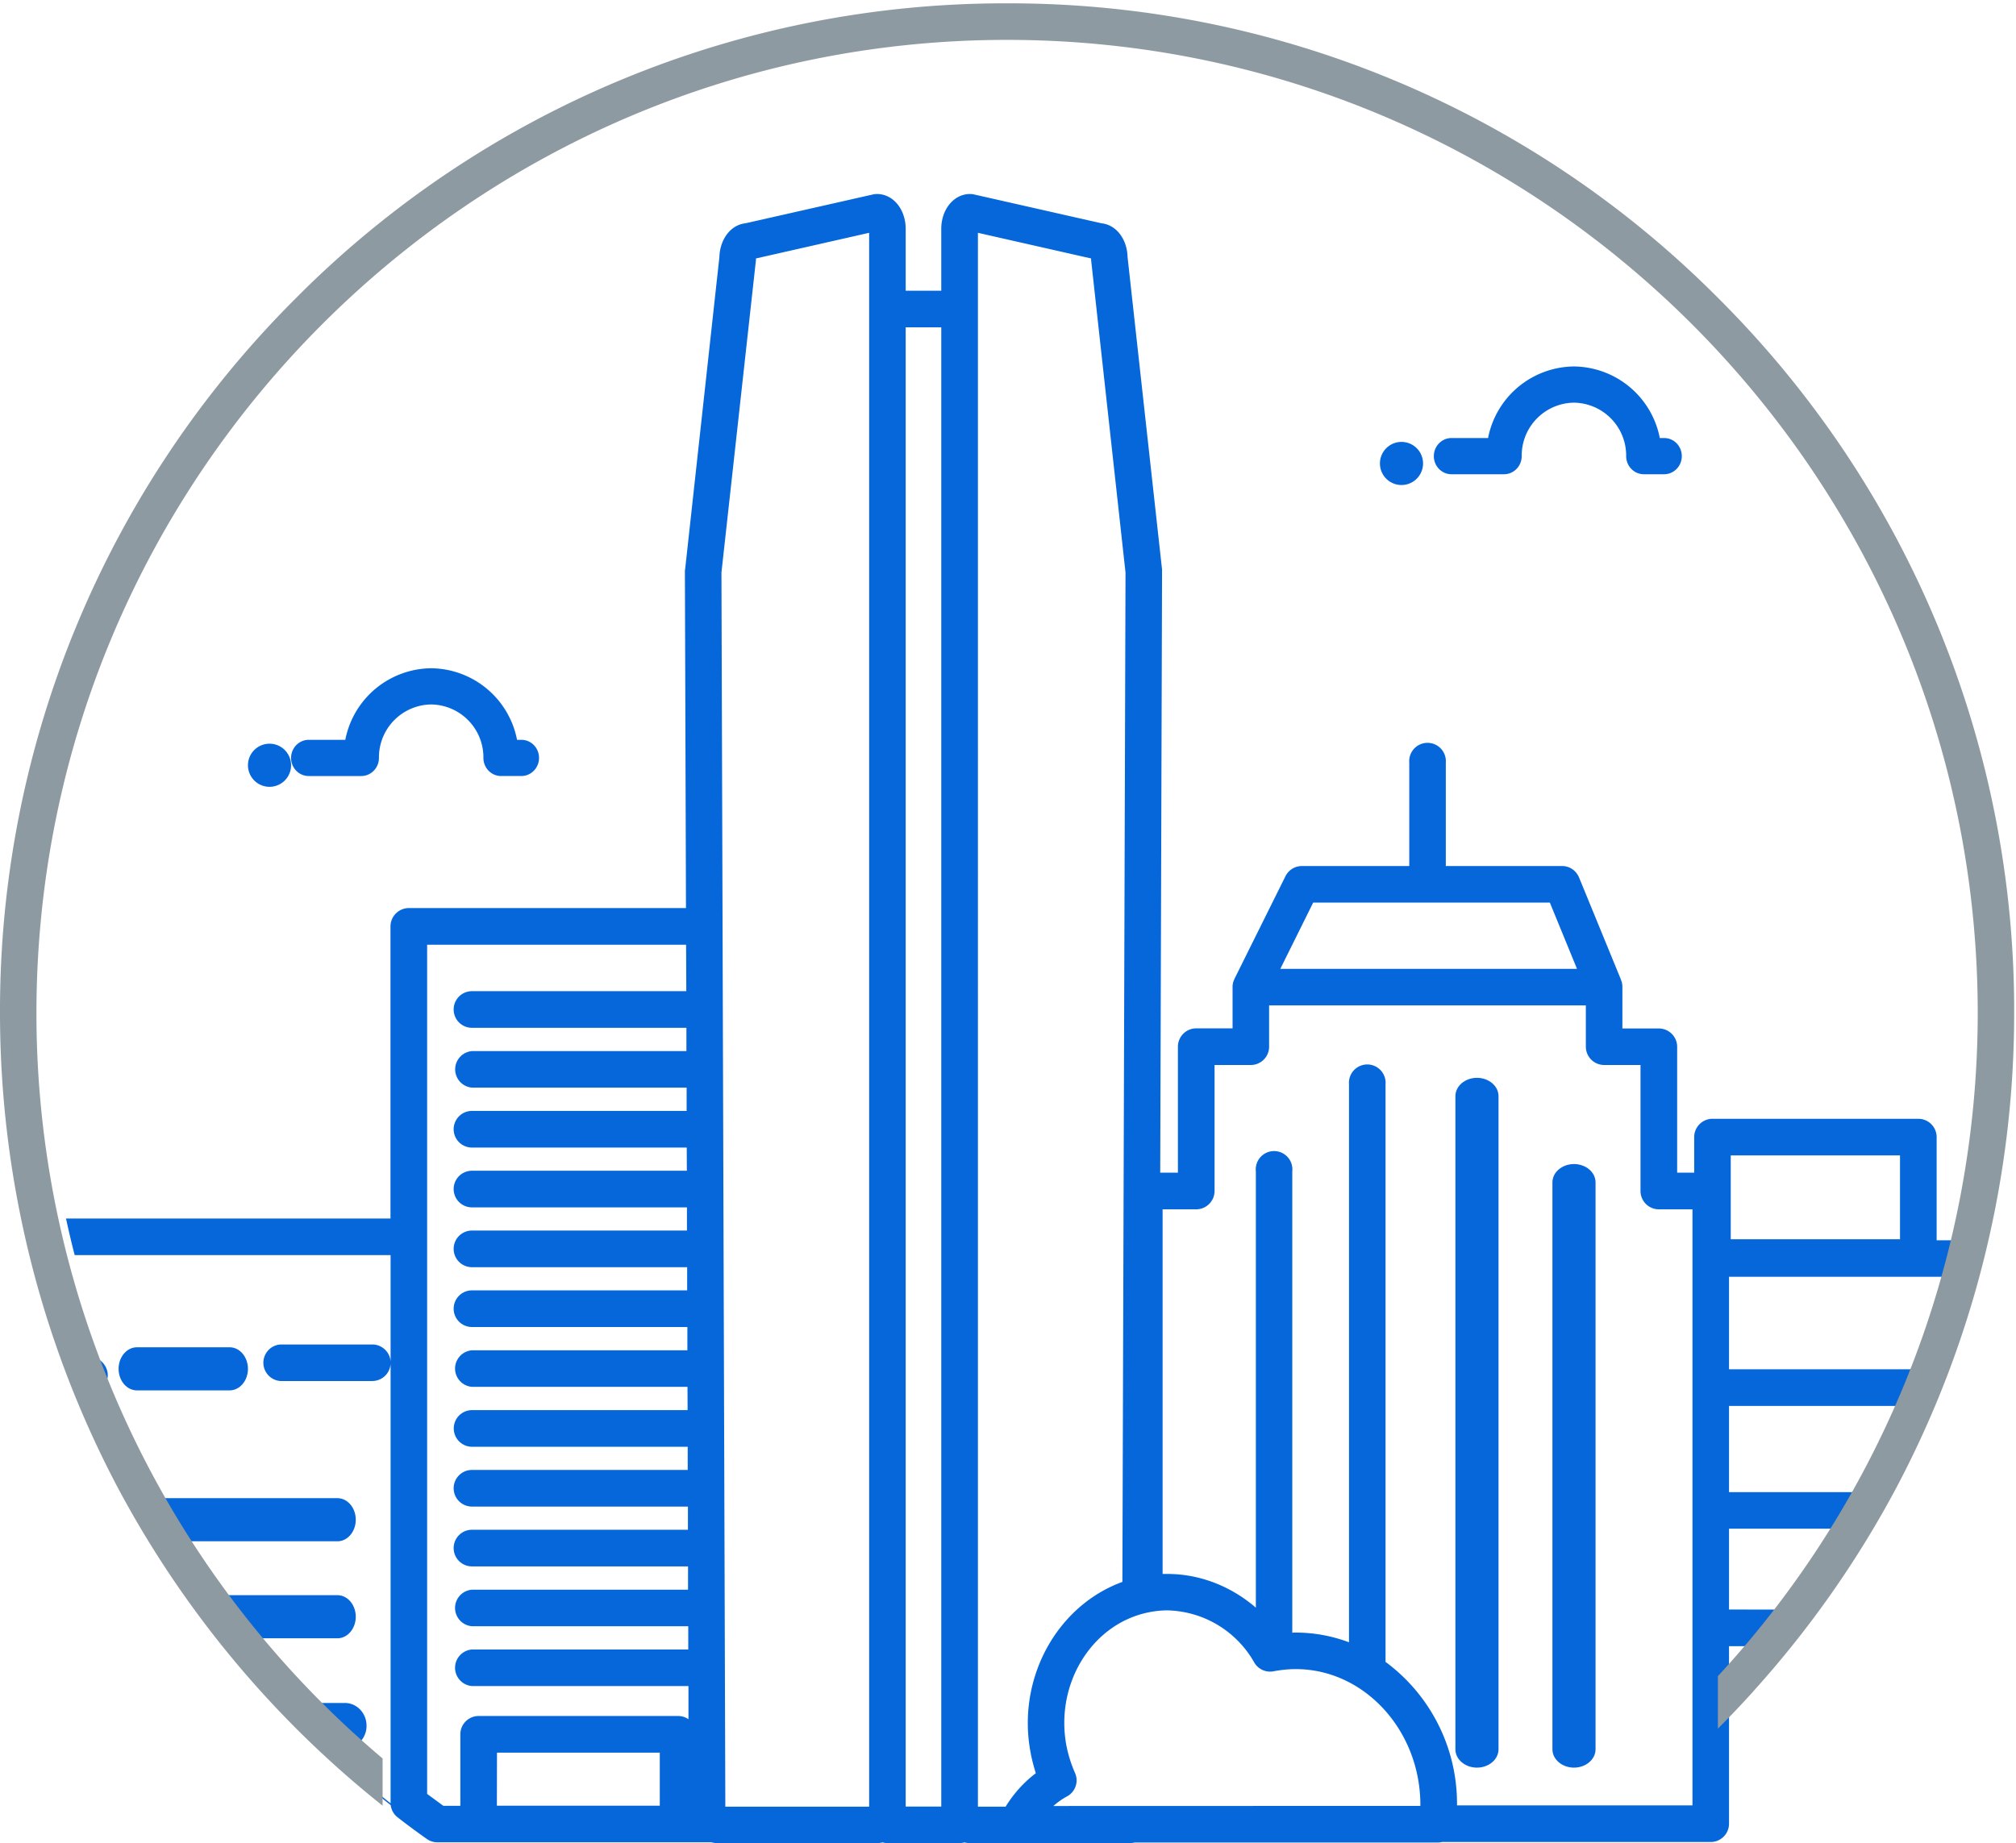 <?xml version="1.0" encoding="UTF-8"?> <svg xmlns="http://www.w3.org/2000/svg" xmlns:xlink="http://www.w3.org/1999/xlink" width="187" height="171" viewBox="0 0 187 171"><defs><path id="xnodb" d="M1102 1458c0-1.1-.76-2-1.7-2H1084a113 113 0 0 0 2.04 4h14.26c.94 0 1.7-.9 1.7-2"></path><path id="xnodc" d="M1102 1467c0-1.1-.76-2-1.7-2H1090a106.8 106.8 0 0 0 2.65 4h7.65c.94 0 1.7-.9 1.7-2"></path><path id="xnodd" d="M1090.3 1446c.94 0 1.7-.9 1.7-2s-.76-2-1.7-2h-8.6c-.94 0-1.7.9-1.7 2s.76 2 1.7 2z"></path><path id="xnode" d="M1103 1477.11c0-1.16-.9-2.11-2.01-2.11H1098a109.7 109.7 0 0 0 3.89 4 2.12 2.12 0 0 0 1.11-1.89"></path><path id="xnodf" d="M1078 1443c.3.67.62 1.34.94 2 .04-.13.06-.27.06-.41 0-.66-.4-1.23-1-1.59"></path><path id="xnodg" d="M1232.37 1474l-.37.4.37-.4"></path><path id="xnodh" d="M1229.38 1477.16a94 94 0 0 0 0 .01v9.03c0 .94-.76 1.7-1.7 1.7h-24.93a1.7 1.7 0 0 1-.4.05h-28.1a2.3 2.3 0 0 1-.47.05h-14.8c-.19 0-.36-.02-.52-.06a1.7 1.7 0 0 1-.45.06h-6.7c-.15 0-.3-.02-.44-.06-.17.04-.34.06-.52.06h-14.8c-.2 0-.38-.02-.55-.07h-25.42c-.34 0-.68-.1-.97-.3a67.3 67.3 0 0 1-2.73-2.02 1.7 1.7 0 0 1-.64-1.13 94.52 94.52 0 0 1-16.72-17.1 93.55 93.55 0 0 1-16.48-35.25 1.7 1.7 0 0 1-.04-.46 93.27 93.27 0 0 0 33.23 52.64v-40.79a1.7 1.7 0 0 1-1.7 1.61H1095a1.7 1.7 0 0 1 0-3.39h8.54c.9 0 1.65.72 1.69 1.61v-9.9h-29.3c-.3-1.13-.56-2.27-.81-3.4h30.1v-27.1c0-.93.77-1.7 1.7-1.7h25.71l-.1-31.22c0-.06 0-.13.02-.2l3.18-28.99c.05-1.66 1.07-2.98 2.4-3.12l11.85-2.68c.12-.03.25-.04.37-.04 1.5 0 2.66 1.42 2.66 3.24v5.73h3.3v-5.73c0-1.82 1.17-3.24 2.66-3.24.13 0 .25.01.38.04l11.84 2.68c1.34.14 2.36 1.46 2.4 3.12l3.2 29v.19l-.17 55.77h1.64v-11.69c0-.93.76-1.7 1.7-1.7h3.37v-3.82-.1-.05c.02-.14.04-.27.08-.39l.02-.04.06-.15.01-.03 4.74-9.54a1.7 1.7 0 0 1 1.52-.94h9.96v-9.6a1.7 1.7 0 1 1 3.39 0v9.6h10.79c.69 0 1.3.42 1.57 1.06l3.9 9.51v.04c.03.05.05.1.06.16l.02.06.02.13.01.06.01.14v3.91h3.38c.93 0 1.7.76 1.7 1.7v11.68h1.58v-3.3c0-.93.76-1.7 1.7-1.7h19.09c.94 0 1.7.77 1.7 1.7v9.57h2.36a90.52 90.52 0 0 1-21.62 40.21zm-93.1 7.46h13.34V1338.6l-10.5 2.38v.15l-3.2 28.99zm23.43 0h2.57c.75-1.22 1.7-2.27 2.8-3.1-.2-.65-.38-1.32-.5-2-1.26-6.86 2.5-13.56 8.53-15.75l.29-93.65-3.19-28.99v-.15l-10.5-2.38zm-44.62-.09h15.11v-4.92h-15.1zm85.66.02v-.25c-.08-6.86-5.27-12.44-11.55-12.44h-.14c-.63.01-1.28.08-1.92.2a1.7 1.7 0 0 1-1.79-.8 9.5 9.5 0 0 0-8.07-4.85c-.6 0-1.22.07-1.82.2-5.2 1.1-8.59 6.61-7.55 12.3.17.89.44 1.75.8 2.57.37.8.05 1.76-.72 2.18-.46.25-.89.55-1.28.9zm-47.74.06h3.3v-137.24h-3.3zm-20.37-79.96h-24.02v78.79l1.5 1.1h1.58v-6.63c0-.94.76-1.7 1.7-1.7h18.5c.36 0 .69.11.96.3v-3.08h-20.08a1.7 1.7 0 0 1 0-3.39h20.06v-2.16h-20.06a1.7 1.7 0 0 1 0-3.39h20.04v-2.16h-20.04a1.7 1.7 0 0 1 0-3.4h20.03v-2.15h-20.03a1.7 1.7 0 0 1 0-3.4h20.01v-2.15h-20a1.7 1.7 0 0 1 0-3.4h19.99l-.01-2.16h-19.99a1.7 1.7 0 0 1 0-3.39h19.98v-2.16h-19.98a1.7 1.7 0 0 1 0-3.4h19.96v-2.15h-19.96a1.7 1.7 0 0 1 0-3.4h19.94v-2.15h-19.94a1.7 1.7 0 0 1 0-3.4h19.93l-.01-2.15h-19.92a1.7 1.7 0 0 1 0-3.4h19.91v-2.16h-19.9a1.7 1.7 0 0 1 0-3.39h19.88v-2.16h-19.89a1.7 1.7 0 0 1 0-3.4h19.88zm93.35 79.85v-55.3h-3.12a1.7 1.7 0 0 1-1.7-1.7v-11.69h-3.37a1.7 1.7 0 0 1-1.7-1.7v-3.83h-29.38v3.83c0 .94-.76 1.7-1.7 1.7h-3.36v11.69c0 .93-.76 1.7-1.7 1.7h-3.12v33.83h.45c3 0 5.9 1.14 8.2 3.13v-40.48a1.7 1.7 0 1 1 3.38 0v42.8l.16-.01h.17c1.72 0 3.38.32 4.93.9v-51.78a1.7 1.7 0 1 1 3.39 0v53.6a16.34 16.34 0 0 1 6.63 13.07v.24zm-35.18-83.76l-3.05 6.15h27.52l-2.52-6.15zm38.73 31.24h15.7v-7.78h-15.7zm-.16 40.3c.78-.84 1.54-1.69 2.28-2.55h-2.28zm5.05-5.94a90.79 90.79 0 0 0 5.25-7.51h-10.3v7.5zm7.28-10.9a90.61 90.61 0 0 0 4.02-8h-16.35v8zm5.44-11.4c1.1-2.8 2.07-5.68 2.9-8.58h-20.67v8.58z"></path><path id="xnoda" d="M1069 1317.3h186.83v167.23H1069z"></path><path id="xnodj" d="M1255.83 1411.02a93.25 93.25 0 0 0-27.36-66.27 92.66 92.66 0 0 0-66.06-27.44 92.66 92.66 0 0 0-66.05 27.44 93.25 93.25 0 0 0-27.36 66.27 94.3 94.3 0 0 0 10.95 44.05 94.46 94.46 0 0 0 24.54 29.46v-4.38a90.16 90.16 0 0 1-26.53-37.87 90.45 90.45 0 0 1-5.58-31.26c0-49.8 40.4-90.32 90.03-90.32 49.65 0 90.04 40.52 90.04 90.32a90.62 90.62 0 0 1-24.1 61.49v4.87a94.36 94.36 0 0 0 3.2-3.36l.27-.31a94.05 94.05 0 0 0 13.06-18.64 94.1 94.1 0 0 0 10.95-44.05"></path><path id="xnodk" d="M1094 1386a2 2 0 1 0 0 4 2 2 0 0 0 0-4"></path><path id="xnodl" d="M1104.15 1387.32a4.91 4.91 0 0 1 4.84-4.96 4.91 4.91 0 0 1 4.85 4.96c0 .93.74 1.68 1.64 1.68h1.88c.9 0 1.64-.75 1.64-1.68 0-.93-.73-1.68-1.64-1.68h-.4a8.2 8.2 0 0 0-7.97-6.64 8.2 8.2 0 0 0-7.96 6.64h-3.39c-.9 0-1.64.75-1.64 1.68 0 .93.73 1.68 1.64 1.68h4.87c.9 0 1.64-.75 1.64-1.68"></path><path id="xnodm" d="M1199 1362a2 2 0 1 0 0-4 2 2 0 0 0 0 4"></path><path id="xnodn" d="M1203.64 1361h4.87c.9 0 1.64-.75 1.64-1.68a4.91 4.91 0 0 1 4.84-4.96 4.91 4.91 0 0 1 4.85 4.96c0 .93.74 1.68 1.64 1.68h1.88c.9 0 1.64-.75 1.64-1.68 0-.93-.73-1.68-1.64-1.68h-.4a8.2 8.2 0 0 0-7.97-6.64 8.2 8.2 0 0 0-7.96 6.64h-3.39c-.9 0-1.64.75-1.64 1.68 0 .93.73 1.68 1.64 1.68"></path><path id="xnodo" d="M1217 1479.3v-52.6c0-.94-.9-1.7-2-1.7s-2 .76-2 1.7v52.6c0 .94.9 1.7 2 1.7s2-.76 2-1.7"></path><path id="xnodp" d="M1208 1418.7c0-.94-.9-1.7-2-1.7s-2 .76-2 1.7v60.6c0 .94.9 1.7 2 1.7s2-.76 2-1.7z"></path><clipPath id="xnodi"><use xlink:href="#xnoda"></use></clipPath></defs><g><g transform="translate(-1069 -1317)"><g><use fill="#0667da" xlink:href="#xnodb"></use></g><g><use fill="#0667da" xlink:href="#xnodc"></use></g><g><use fill="#0667da" xlink:href="#xnodd"></use></g><g><use fill="#0667da" xlink:href="#xnode"></use></g><g><use fill="#0667da" xlink:href="#xnodf"></use></g><g><use fill="#0667da" xlink:href="#xnodg"></use></g><g><use fill="#0667da" xlink:href="#xnodh"></use></g><g><g></g><g clip-path="url(#xnodi)"><use fill="#8e9aa1" xlink:href="#xnodj"></use></g></g><g><g></g></g><g><use fill="#0667da" xlink:href="#xnodk"></use></g><g><use fill="#0667da" xlink:href="#xnodl"></use></g><g><use fill="#0667da" xlink:href="#xnodm"></use></g><g><use fill="#0667da" xlink:href="#xnodn"></use></g><g><use fill="#0667da" xlink:href="#xnodo"></use></g><g><use fill="#0667da" xlink:href="#xnodp"></use></g></g></g></svg> 